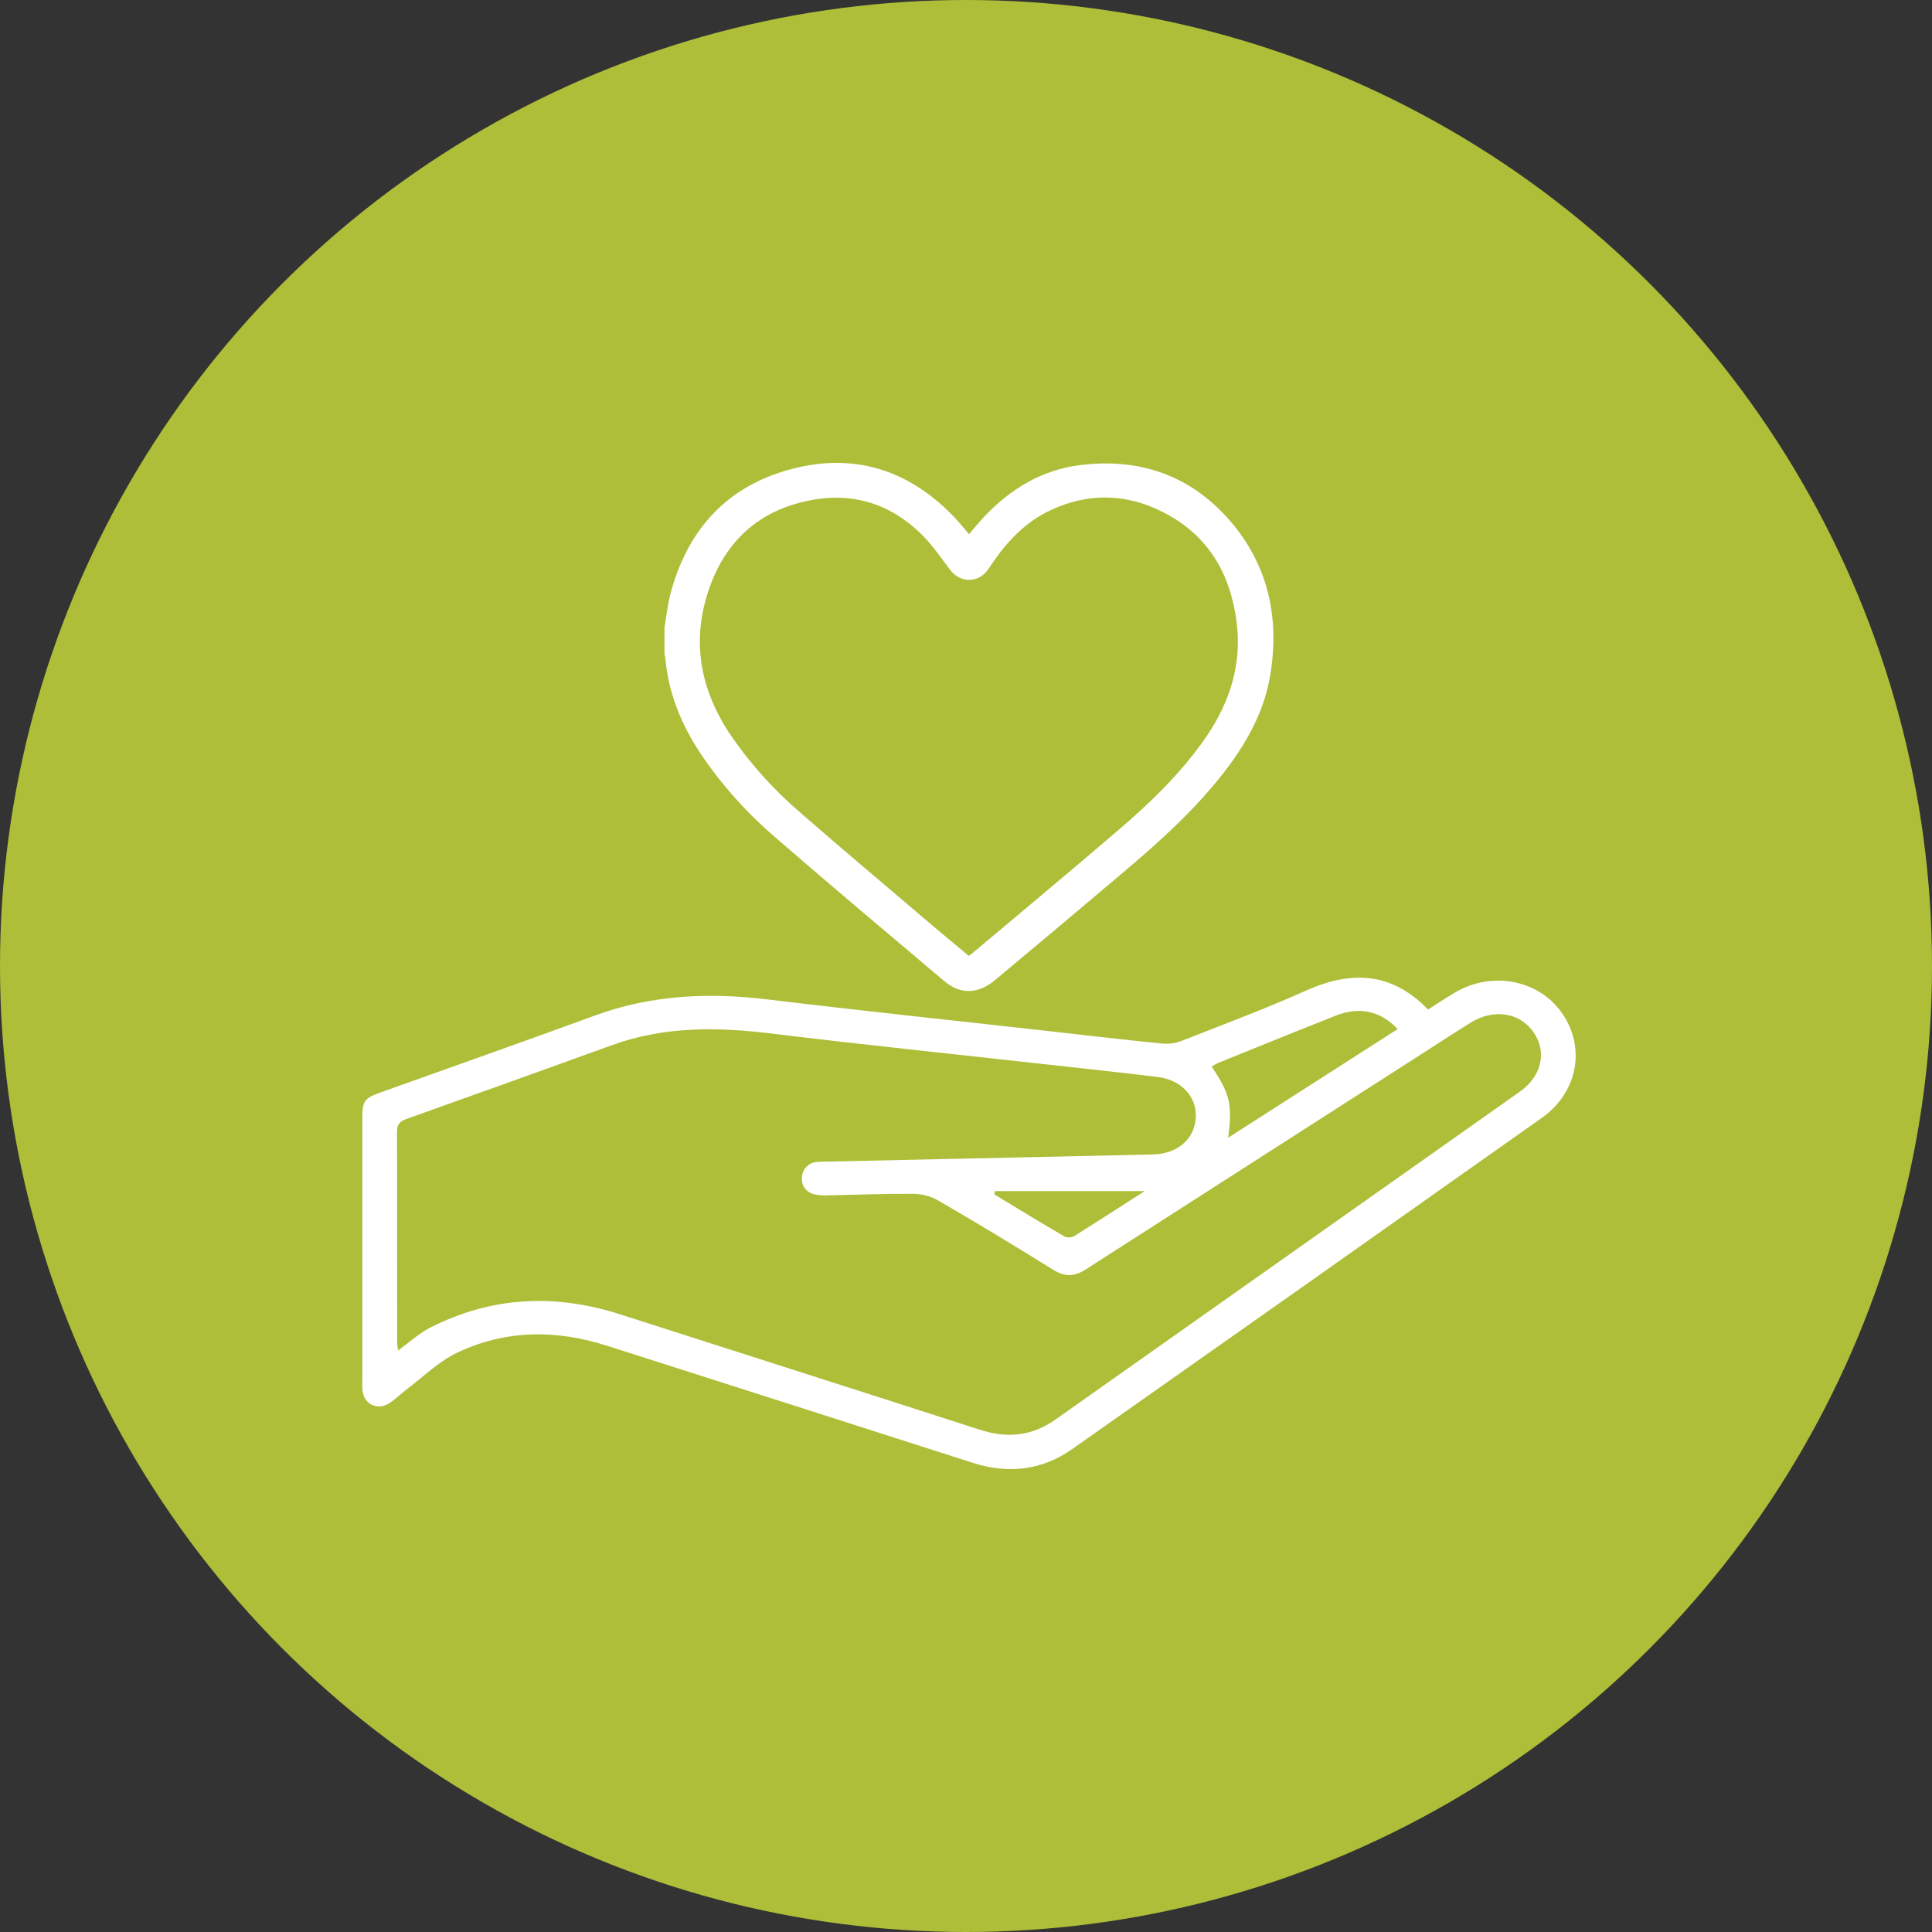 <?xml version="1.0" encoding="UTF-8"?>
<svg xmlns="http://www.w3.org/2000/svg" width="96" height="96" viewBox="0 0 96 96" fill="none">
  <rect x="0" y="0" width="96" height="96" fill="#333333" stroke="none"/>
  <circle cx="48" cy="48" r="48" fill="#AEBE38"></circle>
  <path d="M33.016 31.19C33.115 30.615 33.172 30.031 33.323 29.469C34.12 26.514 35.894 24.354 38.936 23.418C42.18 22.422 45.013 23.225 47.354 25.631C47.63 25.915 47.874 26.225 48.149 26.541C48.413 26.237 48.661 25.929 48.932 25.644C50.223 24.295 51.761 23.346 53.673 23.11C56.62 22.742 59.138 23.619 61.074 25.827C63.009 28.036 63.577 30.643 63.131 33.471C62.848 35.266 62.003 36.83 60.902 38.269C59.457 40.157 57.698 41.752 55.882 43.289C53.741 45.102 51.593 46.907 49.439 48.703C48.608 49.396 47.725 49.429 46.93 48.758C44.124 46.389 41.312 44.029 38.542 41.623C37.124 40.413 35.88 39.023 34.842 37.492C33.867 36.035 33.215 34.458 33.06 32.707C33.05 32.642 33.035 32.577 33.016 32.513V31.19ZM48.141 47.499C48.217 47.44 48.28 47.397 48.339 47.346C50.73 45.334 53.136 43.337 55.508 41.3C57.171 39.879 58.739 38.373 59.968 36.564C61.132 34.843 61.714 32.968 61.445 30.897C61.157 28.659 60.172 26.8 58.13 25.631C56.228 24.541 54.221 24.409 52.198 25.353C51.004 25.911 50.123 26.821 49.385 27.874C49.28 28.024 49.185 28.183 49.074 28.329C48.588 28.977 47.72 28.977 47.224 28.329C46.794 27.77 46.393 27.176 45.909 26.672C44.324 25.042 42.367 24.405 40.11 24.891C37.677 25.404 36.077 26.905 35.267 29.166C34.326 31.791 34.768 34.262 36.33 36.564C37.303 37.976 38.46 39.26 39.772 40.382C41.916 42.257 44.111 44.09 46.273 45.939C46.892 46.462 47.514 46.976 48.141 47.499Z" fill="white"></path>
  <path d="M70.959 50.163C71.427 49.867 71.837 49.593 72.26 49.339C74.107 48.228 76.447 48.667 77.615 50.34C78.807 52.046 78.403 54.281 76.617 55.542C68.851 61.035 61.077 66.518 53.295 71.992C51.78 73.057 50.115 73.258 48.334 72.686C42.28 70.743 36.222 68.804 30.161 66.869C27.635 66.059 25.117 66.072 22.717 67.214C21.774 67.662 20.996 68.446 20.148 69.084C19.87 69.294 19.628 69.553 19.333 69.731C18.751 70.101 18.088 69.774 18.013 69.1C18 68.938 17.997 68.776 18.003 68.614V55.594C18.003 54.697 18.088 54.576 18.949 54.268C22.496 52.998 26.035 51.753 29.562 50.461C32.353 49.438 35.203 49.307 38.132 49.66C42.698 50.212 47.278 50.693 51.845 51.204C53.8 51.425 55.756 51.654 57.715 51.852C58.038 51.886 58.364 51.847 58.668 51.737C60.762 50.918 62.87 50.128 64.921 49.211C67.168 48.212 69.167 48.308 70.959 50.163ZM19.774 67.108C20.346 66.697 20.831 66.244 21.405 65.954C24.435 64.424 27.577 64.27 30.805 65.306C36.763 67.222 42.728 69.115 48.682 71.041C50.045 71.482 51.274 71.365 52.447 70.535C60.133 65.105 67.822 59.677 75.513 54.25C76.609 53.476 76.878 52.271 76.201 51.29C75.524 50.309 74.215 50.102 73.07 50.819C72.128 51.407 71.199 52.014 70.264 52.613C64.832 56.096 59.396 59.582 53.957 63.072C53.375 63.447 52.907 63.454 52.315 63.085C50.431 61.908 48.528 60.761 46.606 59.644C46.238 59.437 45.822 59.326 45.397 59.32C43.987 59.31 42.57 59.368 41.167 59.396C40.94 59.41 40.712 59.394 40.49 59.349C40.292 59.314 40.115 59.206 39.996 59.048C39.877 58.89 39.825 58.694 39.85 58.499C39.854 58.304 39.934 58.117 40.072 57.976C40.211 57.835 40.399 57.749 40.6 57.736C40.786 57.721 40.973 57.715 41.16 57.718C46.53 57.6 51.901 57.482 57.273 57.365C58.508 57.338 59.36 56.603 59.418 55.529C59.473 54.496 58.703 53.657 57.517 53.513C55.688 53.29 53.859 53.096 52.019 52.892C47.448 52.383 42.873 51.909 38.305 51.352C35.644 51.028 33.016 50.995 30.454 51.918C27.033 53.157 23.613 54.385 20.191 55.602C19.839 55.727 19.724 55.898 19.726 56.258C19.739 59.731 19.726 63.206 19.734 66.681C19.736 66.812 19.759 66.942 19.774 67.108ZM61.026 56.533L69.449 51.135C68.591 50.225 67.54 50.001 66.346 50.477C64.409 51.243 62.481 52.027 60.551 52.807C60.431 52.864 60.315 52.928 60.205 53C61.126 54.357 61.244 54.898 61.026 56.533ZM56.88 59.185H49.437L49.407 59.347C50.571 60.057 51.747 60.774 52.931 61.462C53.014 61.487 53.102 61.493 53.189 61.481C53.275 61.468 53.357 61.437 53.43 61.389C54.574 60.67 55.711 59.934 56.88 59.185Z" fill="white"></path>
</svg>
